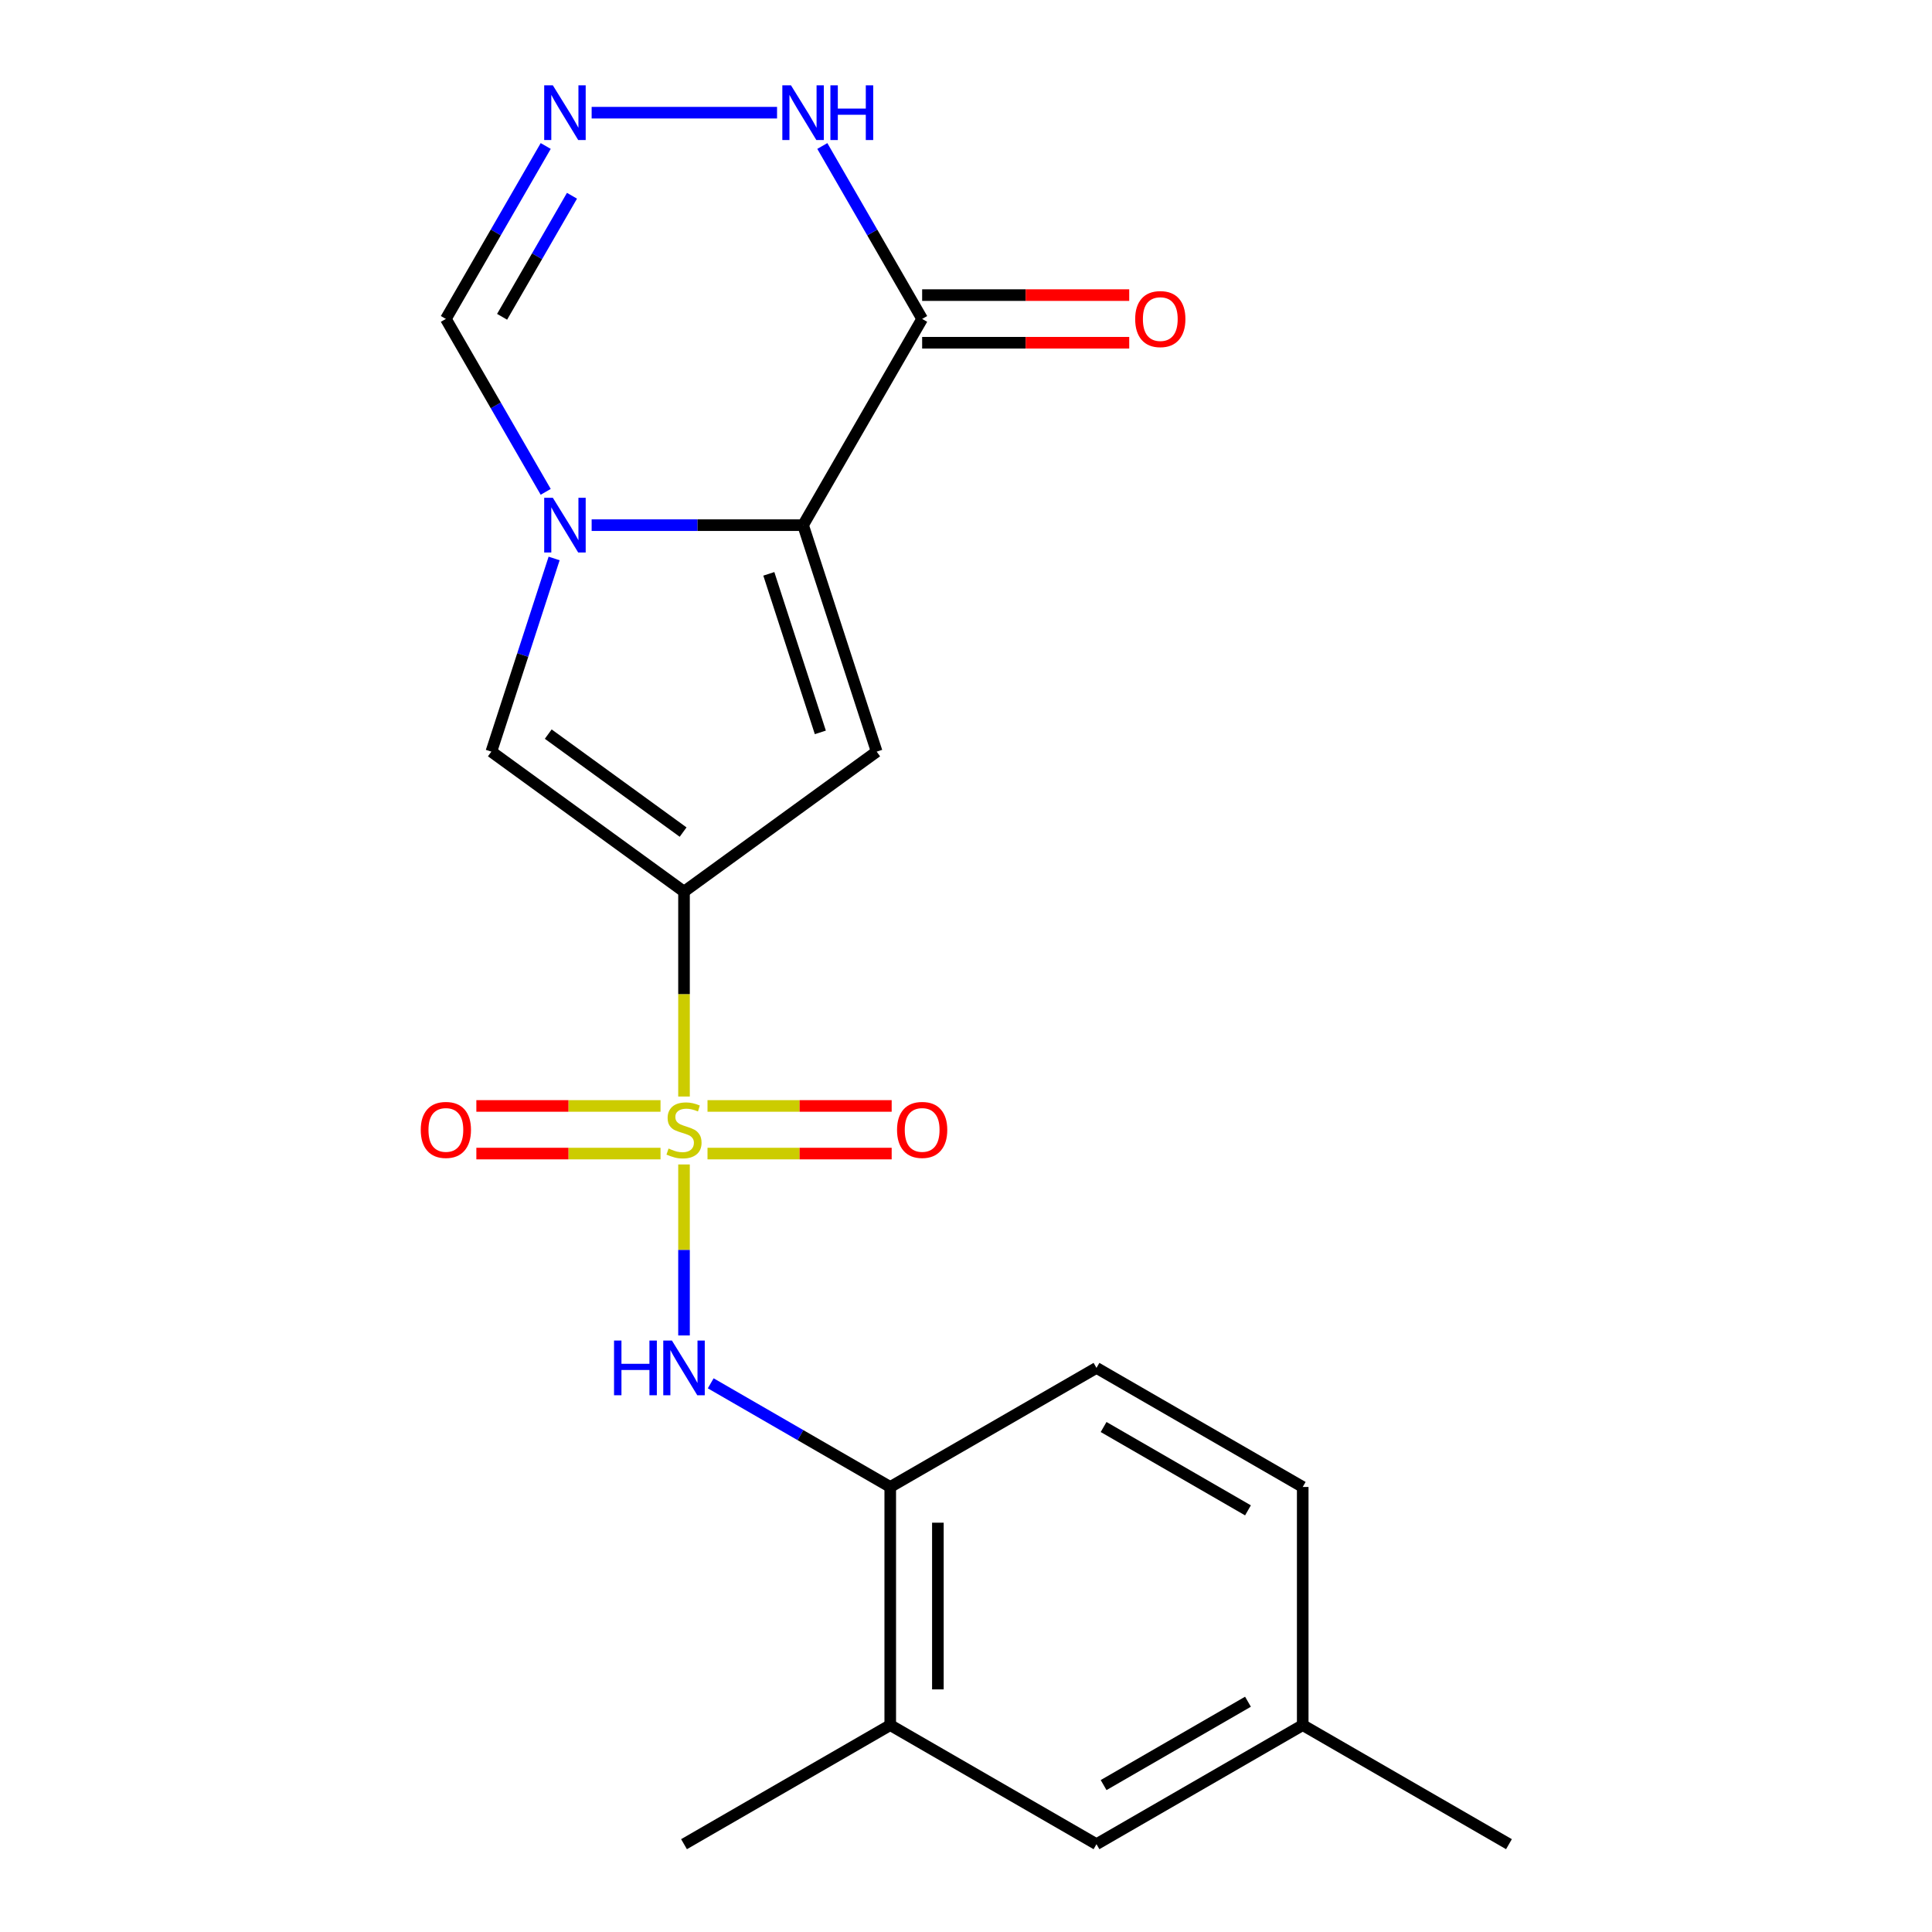 <?xml version='1.0' encoding='iso-8859-1'?>
<svg version='1.1' baseProfile='full'
              xmlns='http://www.w3.org/2000/svg'
                      xmlns:rdkit='http://www.rdkit.org/xml'
                      xmlns:xlink='http://www.w3.org/1999/xlink'
                  xml:space='preserve'
width='1000px' height='1000px' viewBox='0 0 1000 1000'>
<!-- END OF HEADER -->
<rect style='opacity:1.0;fill:#FFFFFF;stroke:none' width='1000' height='1000' x='0' y='0'> </rect>
<path class='bond-0' d='M 354.044,567.56 L 354.044,514.53' style='fill:none;fill-rule:evenodd;stroke:#CCCC00;stroke-width:6px;stroke-linecap:butt;stroke-linejoin:miter;stroke-opacity:1' />
<path class='bond-0' d='M 354.044,514.53 L 354.044,461.5' style='fill:none;fill-rule:evenodd;stroke:#000000;stroke-width:6px;stroke-linecap:butt;stroke-linejoin:miter;stroke-opacity:1' />
<path class='bond-6' d='M 354.044,602.723 L 354.044,646.976' style='fill:none;fill-rule:evenodd;stroke:#CCCC00;stroke-width:6px;stroke-linecap:butt;stroke-linejoin:miter;stroke-opacity:1' />
<path class='bond-6' d='M 354.044,646.976 L 354.044,691.23' style='fill:none;fill-rule:evenodd;stroke:#0000FF;stroke-width:6px;stroke-linecap:butt;stroke-linejoin:miter;stroke-opacity:1' />
<path class='bond-11' d='M 341.882,572.435 L 294.221,572.435' style='fill:none;fill-rule:evenodd;stroke:#CCCC00;stroke-width:6px;stroke-linecap:butt;stroke-linejoin:miter;stroke-opacity:1' />
<path class='bond-11' d='M 294.221,572.435 L 246.56,572.435' style='fill:none;fill-rule:evenodd;stroke:#FF0000;stroke-width:6px;stroke-linecap:butt;stroke-linejoin:miter;stroke-opacity:1' />
<path class='bond-11' d='M 341.882,597.087 L 294.221,597.087' style='fill:none;fill-rule:evenodd;stroke:#CCCC00;stroke-width:6px;stroke-linecap:butt;stroke-linejoin:miter;stroke-opacity:1' />
<path class='bond-11' d='M 294.221,597.087 L 246.56,597.087' style='fill:none;fill-rule:evenodd;stroke:#FF0000;stroke-width:6px;stroke-linecap:butt;stroke-linejoin:miter;stroke-opacity:1' />
<path class='bond-12' d='M 366.205,597.087 L 413.866,597.087' style='fill:none;fill-rule:evenodd;stroke:#CCCC00;stroke-width:6px;stroke-linecap:butt;stroke-linejoin:miter;stroke-opacity:1' />
<path class='bond-12' d='M 413.866,597.087 L 461.528,597.087' style='fill:none;fill-rule:evenodd;stroke:#FF0000;stroke-width:6px;stroke-linecap:butt;stroke-linejoin:miter;stroke-opacity:1' />
<path class='bond-12' d='M 366.205,572.435 L 413.866,572.435' style='fill:none;fill-rule:evenodd;stroke:#CCCC00;stroke-width:6px;stroke-linecap:butt;stroke-linejoin:miter;stroke-opacity:1' />
<path class='bond-12' d='M 413.866,572.435 L 461.528,572.435' style='fill:none;fill-rule:evenodd;stroke:#FF0000;stroke-width:6px;stroke-linecap:butt;stroke-linejoin:miter;stroke-opacity:1' />
<path class='bond-2' d='M 354.044,461.5 L 453.764,389.048' style='fill:none;fill-rule:evenodd;stroke:#000000;stroke-width:6px;stroke-linecap:butt;stroke-linejoin:miter;stroke-opacity:1' />
<path class='bond-4' d='M 354.044,461.5 L 254.323,389.048' style='fill:none;fill-rule:evenodd;stroke:#000000;stroke-width:6px;stroke-linecap:butt;stroke-linejoin:miter;stroke-opacity:1' />
<path class='bond-4' d='M 353.576,430.688 L 283.771,379.972' style='fill:none;fill-rule:evenodd;stroke:#000000;stroke-width:6px;stroke-linecap:butt;stroke-linejoin:miter;stroke-opacity:1' />
<path class='bond-1' d='M 415.674,271.82 L 453.764,389.048' style='fill:none;fill-rule:evenodd;stroke:#000000;stroke-width:6px;stroke-linecap:butt;stroke-linejoin:miter;stroke-opacity:1' />
<path class='bond-1' d='M 397.942,297.022 L 424.605,379.082' style='fill:none;fill-rule:evenodd;stroke:#000000;stroke-width:6px;stroke-linecap:butt;stroke-linejoin:miter;stroke-opacity:1' />
<path class='bond-5' d='M 415.674,271.82 L 477.305,165.072' style='fill:none;fill-rule:evenodd;stroke:#000000;stroke-width:6px;stroke-linecap:butt;stroke-linejoin:miter;stroke-opacity:1' />
<path class='bond-21' d='M 415.674,271.82 L 360.954,271.82' style='fill:none;fill-rule:evenodd;stroke:#000000;stroke-width:6px;stroke-linecap:butt;stroke-linejoin:miter;stroke-opacity:1' />
<path class='bond-21' d='M 360.954,271.82 L 306.234,271.82' style='fill:none;fill-rule:evenodd;stroke:#0000FF;stroke-width:6px;stroke-linecap:butt;stroke-linejoin:miter;stroke-opacity:1' />
<path class='bond-3' d='M 286.811,289.061 L 270.567,339.055' style='fill:none;fill-rule:evenodd;stroke:#0000FF;stroke-width:6px;stroke-linecap:butt;stroke-linejoin:miter;stroke-opacity:1' />
<path class='bond-3' d='M 270.567,339.055 L 254.323,389.048' style='fill:none;fill-rule:evenodd;stroke:#000000;stroke-width:6px;stroke-linecap:butt;stroke-linejoin:miter;stroke-opacity:1' />
<path class='bond-9' d='M 282.458,254.578 L 256.62,209.825' style='fill:none;fill-rule:evenodd;stroke:#0000FF;stroke-width:6px;stroke-linecap:butt;stroke-linejoin:miter;stroke-opacity:1' />
<path class='bond-9' d='M 256.62,209.825 L 230.782,165.072' style='fill:none;fill-rule:evenodd;stroke:#000000;stroke-width:6px;stroke-linecap:butt;stroke-linejoin:miter;stroke-opacity:1' />
<path class='bond-8' d='M 477.305,165.072 L 451.467,120.319' style='fill:none;fill-rule:evenodd;stroke:#000000;stroke-width:6px;stroke-linecap:butt;stroke-linejoin:miter;stroke-opacity:1' />
<path class='bond-8' d='M 451.467,120.319 L 425.629,75.566' style='fill:none;fill-rule:evenodd;stroke:#0000FF;stroke-width:6px;stroke-linecap:butt;stroke-linejoin:miter;stroke-opacity:1' />
<path class='bond-14' d='M 477.305,177.398 L 530.895,177.398' style='fill:none;fill-rule:evenodd;stroke:#000000;stroke-width:6px;stroke-linecap:butt;stroke-linejoin:miter;stroke-opacity:1' />
<path class='bond-14' d='M 530.895,177.398 L 584.485,177.398' style='fill:none;fill-rule:evenodd;stroke:#FF0000;stroke-width:6px;stroke-linecap:butt;stroke-linejoin:miter;stroke-opacity:1' />
<path class='bond-14' d='M 477.305,152.746 L 530.895,152.746' style='fill:none;fill-rule:evenodd;stroke:#000000;stroke-width:6px;stroke-linecap:butt;stroke-linejoin:miter;stroke-opacity:1' />
<path class='bond-14' d='M 530.895,152.746 L 584.485,152.746' style='fill:none;fill-rule:evenodd;stroke:#FF0000;stroke-width:6px;stroke-linecap:butt;stroke-linejoin:miter;stroke-opacity:1' />
<path class='bond-10' d='M 367.865,716.002 L 414.328,742.828' style='fill:none;fill-rule:evenodd;stroke:#0000FF;stroke-width:6px;stroke-linecap:butt;stroke-linejoin:miter;stroke-opacity:1' />
<path class='bond-10' d='M 414.328,742.828 L 460.791,769.653' style='fill:none;fill-rule:evenodd;stroke:#000000;stroke-width:6px;stroke-linecap:butt;stroke-linejoin:miter;stroke-opacity:1' />
<path class='bond-7' d='M 282.458,75.566 L 256.62,120.319' style='fill:none;fill-rule:evenodd;stroke:#0000FF;stroke-width:6px;stroke-linecap:butt;stroke-linejoin:miter;stroke-opacity:1' />
<path class='bond-7' d='M 256.62,120.319 L 230.782,165.072' style='fill:none;fill-rule:evenodd;stroke:#000000;stroke-width:6px;stroke-linecap:butt;stroke-linejoin:miter;stroke-opacity:1' />
<path class='bond-7' d='M 296.056,101.318 L 277.97,132.645' style='fill:none;fill-rule:evenodd;stroke:#0000FF;stroke-width:6px;stroke-linecap:butt;stroke-linejoin:miter;stroke-opacity:1' />
<path class='bond-7' d='M 277.97,132.645 L 259.883,163.973' style='fill:none;fill-rule:evenodd;stroke:#000000;stroke-width:6px;stroke-linecap:butt;stroke-linejoin:miter;stroke-opacity:1' />
<path class='bond-23' d='M 306.234,58.325 L 402.198,58.325' style='fill:none;fill-rule:evenodd;stroke:#0000FF;stroke-width:6px;stroke-linecap:butt;stroke-linejoin:miter;stroke-opacity:1' />
<path class='bond-13' d='M 460.791,769.653 L 460.791,892.915' style='fill:none;fill-rule:evenodd;stroke:#000000;stroke-width:6px;stroke-linecap:butt;stroke-linejoin:miter;stroke-opacity:1' />
<path class='bond-13' d='M 485.443,788.143 L 485.443,874.426' style='fill:none;fill-rule:evenodd;stroke:#000000;stroke-width:6px;stroke-linecap:butt;stroke-linejoin:miter;stroke-opacity:1' />
<path class='bond-16' d='M 460.791,769.653 L 567.539,708.023' style='fill:none;fill-rule:evenodd;stroke:#000000;stroke-width:6px;stroke-linecap:butt;stroke-linejoin:miter;stroke-opacity:1' />
<path class='bond-15' d='M 460.791,892.915 L 567.539,954.545' style='fill:none;fill-rule:evenodd;stroke:#000000;stroke-width:6px;stroke-linecap:butt;stroke-linejoin:miter;stroke-opacity:1' />
<path class='bond-19' d='M 460.791,892.915 L 354.044,954.545' style='fill:none;fill-rule:evenodd;stroke:#000000;stroke-width:6px;stroke-linecap:butt;stroke-linejoin:miter;stroke-opacity:1' />
<path class='bond-22' d='M 567.539,954.545 L 674.286,892.915' style='fill:none;fill-rule:evenodd;stroke:#000000;stroke-width:6px;stroke-linecap:butt;stroke-linejoin:miter;stroke-opacity:1' />
<path class='bond-22' d='M 571.225,923.951 L 645.948,880.81' style='fill:none;fill-rule:evenodd;stroke:#000000;stroke-width:6px;stroke-linecap:butt;stroke-linejoin:miter;stroke-opacity:1' />
<path class='bond-18' d='M 567.539,708.023 L 674.286,769.653' style='fill:none;fill-rule:evenodd;stroke:#000000;stroke-width:6px;stroke-linecap:butt;stroke-linejoin:miter;stroke-opacity:1' />
<path class='bond-18' d='M 571.225,738.617 L 645.948,781.758' style='fill:none;fill-rule:evenodd;stroke:#000000;stroke-width:6px;stroke-linecap:butt;stroke-linejoin:miter;stroke-opacity:1' />
<path class='bond-17' d='M 674.286,892.915 L 674.286,769.653' style='fill:none;fill-rule:evenodd;stroke:#000000;stroke-width:6px;stroke-linecap:butt;stroke-linejoin:miter;stroke-opacity:1' />
<path class='bond-20' d='M 674.286,892.915 L 781.034,954.545' style='fill:none;fill-rule:evenodd;stroke:#000000;stroke-width:6px;stroke-linecap:butt;stroke-linejoin:miter;stroke-opacity:1' />
<path  class='atom-0' d='M 346.044 594.481
Q 346.364 594.601, 347.684 595.161
Q 349.004 595.721, 350.444 596.081
Q 351.924 596.401, 353.364 596.401
Q 356.044 596.401, 357.604 595.121
Q 359.164 593.801, 359.164 591.521
Q 359.164 589.961, 358.364 589.001
Q 357.604 588.041, 356.404 587.521
Q 355.204 587.001, 353.204 586.401
Q 350.684 585.641, 349.164 584.921
Q 347.684 584.201, 346.604 582.681
Q 345.564 581.161, 345.564 578.601
Q 345.564 575.041, 347.964 572.841
Q 350.404 570.641, 355.204 570.641
Q 358.484 570.641, 362.204 572.201
L 361.284 575.281
Q 357.884 573.881, 355.324 573.881
Q 352.564 573.881, 351.044 575.041
Q 349.524 576.161, 349.564 578.121
Q 349.564 579.641, 350.324 580.561
Q 351.124 581.481, 352.244 582.001
Q 353.404 582.521, 355.324 583.121
Q 357.884 583.921, 359.404 584.721
Q 360.924 585.521, 362.004 587.161
Q 363.124 588.761, 363.124 591.521
Q 363.124 595.441, 360.484 597.561
Q 357.884 599.641, 353.524 599.641
Q 351.004 599.641, 349.084 599.081
Q 347.204 598.561, 344.964 597.641
L 346.044 594.481
' fill='#CCCC00'/>
<path  class='atom-4' d='M 286.153 257.66
L 295.433 272.66
Q 296.353 274.14, 297.833 276.82
Q 299.313 279.5, 299.393 279.66
L 299.393 257.66
L 303.153 257.66
L 303.153 285.98
L 299.273 285.98
L 289.313 269.58
Q 288.153 267.66, 286.913 265.46
Q 285.713 263.26, 285.353 262.58
L 285.353 285.98
L 281.673 285.98
L 281.673 257.66
L 286.153 257.66
' fill='#0000FF'/>
<path  class='atom-7' d='M 317.824 693.863
L 321.664 693.863
L 321.664 705.903
L 336.144 705.903
L 336.144 693.863
L 339.984 693.863
L 339.984 722.183
L 336.144 722.183
L 336.144 709.103
L 321.664 709.103
L 321.664 722.183
L 317.824 722.183
L 317.824 693.863
' fill='#0000FF'/>
<path  class='atom-7' d='M 347.784 693.863
L 357.064 708.863
Q 357.984 710.343, 359.464 713.023
Q 360.944 715.703, 361.024 715.863
L 361.024 693.863
L 364.784 693.863
L 364.784 722.183
L 360.904 722.183
L 350.944 705.783
Q 349.784 703.863, 348.544 701.663
Q 347.344 699.463, 346.984 698.783
L 346.984 722.183
L 343.304 722.183
L 343.304 693.863
L 347.784 693.863
' fill='#0000FF'/>
<path  class='atom-8' d='M 286.153 44.165
L 295.433 59.165
Q 296.353 60.645, 297.833 63.325
Q 299.313 66.005, 299.393 66.165
L 299.393 44.165
L 303.153 44.165
L 303.153 72.485
L 299.273 72.485
L 289.313 56.085
Q 288.153 54.165, 286.913 51.965
Q 285.713 49.765, 285.353 49.085
L 285.353 72.485
L 281.673 72.485
L 281.673 44.165
L 286.153 44.165
' fill='#0000FF'/>
<path  class='atom-9' d='M 409.414 44.165
L 418.694 59.165
Q 419.614 60.645, 421.094 63.325
Q 422.574 66.005, 422.654 66.165
L 422.654 44.165
L 426.414 44.165
L 426.414 72.485
L 422.534 72.485
L 412.574 56.085
Q 411.414 54.165, 410.174 51.965
Q 408.974 49.765, 408.614 49.085
L 408.614 72.485
L 404.934 72.485
L 404.934 44.165
L 409.414 44.165
' fill='#0000FF'/>
<path  class='atom-9' d='M 429.814 44.165
L 433.654 44.165
L 433.654 56.205
L 448.134 56.205
L 448.134 44.165
L 451.974 44.165
L 451.974 72.485
L 448.134 72.485
L 448.134 59.405
L 433.654 59.405
L 433.654 72.485
L 429.814 72.485
L 429.814 44.165
' fill='#0000FF'/>
<path  class='atom-12' d='M 217.782 584.841
Q 217.782 578.041, 221.142 574.241
Q 224.502 570.441, 230.782 570.441
Q 237.062 570.441, 240.422 574.241
Q 243.782 578.041, 243.782 584.841
Q 243.782 591.721, 240.382 595.641
Q 236.982 599.521, 230.782 599.521
Q 224.542 599.521, 221.142 595.641
Q 217.782 591.761, 217.782 584.841
M 230.782 596.321
Q 235.102 596.321, 237.422 593.441
Q 239.782 590.521, 239.782 584.841
Q 239.782 579.281, 237.422 576.481
Q 235.102 573.641, 230.782 573.641
Q 226.462 573.641, 224.102 576.441
Q 221.782 579.241, 221.782 584.841
Q 221.782 590.561, 224.102 593.441
Q 226.462 596.321, 230.782 596.321
' fill='#FF0000'/>
<path  class='atom-13' d='M 464.305 584.841
Q 464.305 578.041, 467.665 574.241
Q 471.025 570.441, 477.305 570.441
Q 483.585 570.441, 486.945 574.241
Q 490.305 578.041, 490.305 584.841
Q 490.305 591.721, 486.905 595.641
Q 483.505 599.521, 477.305 599.521
Q 471.065 599.521, 467.665 595.641
Q 464.305 591.761, 464.305 584.841
M 477.305 596.321
Q 481.625 596.321, 483.945 593.441
Q 486.305 590.521, 486.305 584.841
Q 486.305 579.281, 483.945 576.481
Q 481.625 573.641, 477.305 573.641
Q 472.985 573.641, 470.625 576.441
Q 468.305 579.241, 468.305 584.841
Q 468.305 590.561, 470.625 593.441
Q 472.985 596.321, 477.305 596.321
' fill='#FF0000'/>
<path  class='atom-15' d='M 587.566 165.152
Q 587.566 158.352, 590.926 154.552
Q 594.286 150.752, 600.566 150.752
Q 606.846 150.752, 610.206 154.552
Q 613.566 158.352, 613.566 165.152
Q 613.566 172.032, 610.166 175.952
Q 606.766 179.832, 600.566 179.832
Q 594.326 179.832, 590.926 175.952
Q 587.566 172.072, 587.566 165.152
M 600.566 176.632
Q 604.886 176.632, 607.206 173.752
Q 609.566 170.832, 609.566 165.152
Q 609.566 159.592, 607.206 156.792
Q 604.886 153.952, 600.566 153.952
Q 596.246 153.952, 593.886 156.752
Q 591.566 159.552, 591.566 165.152
Q 591.566 170.872, 593.886 173.752
Q 596.246 176.632, 600.566 176.632
' fill='#FF0000'/>
</svg>
